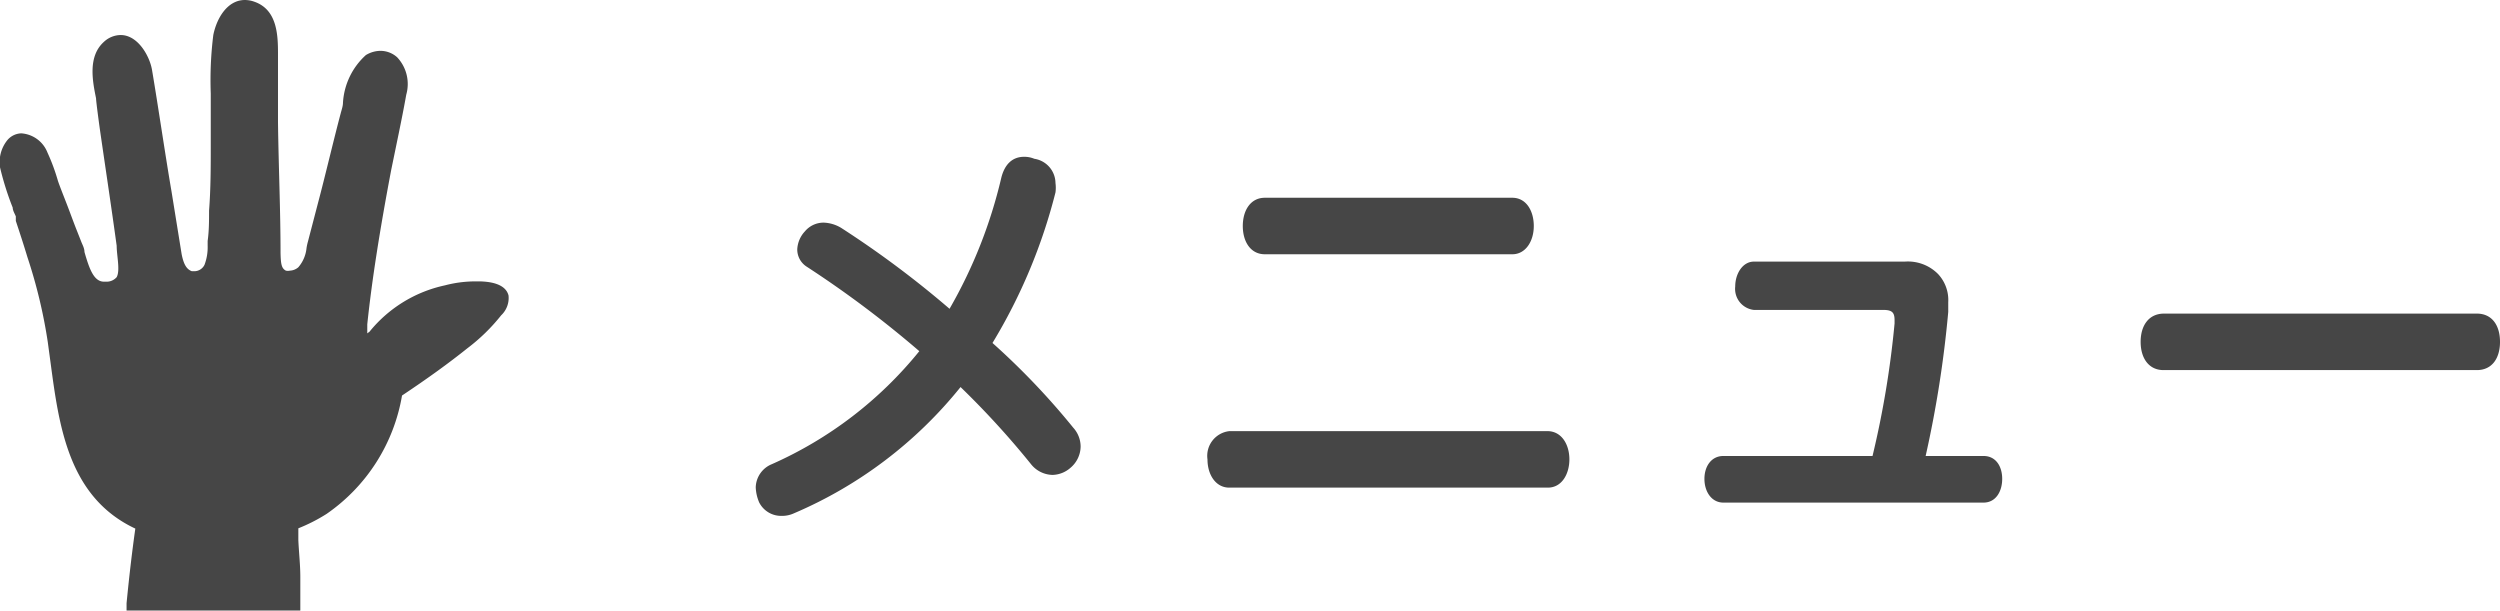 <svg xmlns="http://www.w3.org/2000/svg" viewBox="0 0 88.49 21.61"><path d="M28.1 18.17a1 1 0 01-.43.09.87.87 0 01-.8-.48 1.5 1.5 0 01-.12-.53.91.91 0 01.57-.82 14 14 0 005.22-4 37.31 37.31 0 00-4-3 .72.72 0 01-.32-.61 1 1 0 01.27-.63.86.86 0 01.66-.31 1.28 1.28 0 01.63.19 34.89 34.89 0 013.83 2.86 17.06 17.06 0 001.83-4.63c.12-.49.4-.75.81-.75a.92.92 0 01.36.07.88.88 0 01.75.86 1.26 1.26 0 010 .33 19.45 19.45 0 01-2.23 5.33 25.8 25.8 0 012.86 3 1 1 0 01.26.66 1 1 0 01-.35.75 1 1 0 01-.64.26 1 1 0 01-.75-.36A30.2 30.2 0 0034 13.7a15.23 15.23 0 01-5.9 4.47zm26.67-2.91c.51 0 .78.48.78 1s-.27 1-.76 1H43.51c-.48 0-.77-.46-.77-1a.88.88 0 01.78-1zM53.53 7c.49 0 .76.46.76 1s-.29 1-.76 1h-8.76c-.5 0-.78-.44-.78-1s.28-1 .78-1zm16.68 9.14c.43 0 .66.36.66.81s-.23.84-.66.84H61c-.42 0-.67-.39-.67-.84s.25-.81.67-.81h5.28a33.33 33.33 0 00.78-4.69v-.12c0-.27-.09-.36-.4-.36h-4.58a.75.75 0 01-.66-.83c0-.46.27-.88.66-.88h5.34a1.5 1.5 0 011.18.44 1.35 1.35 0 01.36 1v.34a39.3 39.3 0 01-.8 5.1zm6.37-3.04c-.52 0-.81-.42-.81-1s.29-1 .83-1h11.07c.54 0 .82.42.82 1s-.28 1-.82 1zM18 10.46c-.11-.44-.71-.49-1-.5h-.19a4.24 4.24 0 00-1.06.14 4.71 4.71 0 00-2.67 1.64l-.08.06v-.32c.16-1.53.44-3.32.85-5.48l.27-1.31c.09-.44.18-.89.26-1.34a1.38 1.38 0 00-.32-1.32.88.88 0 00-.59-.23 1 1 0 00-.52.15 2.47 2.47 0 00-.81 1.68c0 .13-.05.26-.08.38-.24.9-.56 2.26-.8 3.16l-.36 1.38a1.89 1.89 0 00-.05.23 1.22 1.22 0 01-.29.68.49.49 0 01-.3.12.32.32 0 01-.14 0c-.16-.08-.18-.25-.19-.62 0-1.52-.07-3.08-.09-4.63V1.9c0-.67-.03-1.56-.84-1.84A1 1 0 008.67 0c-.62 0-1 .64-1.12 1.24a12.94 12.94 0 00-.09 2.07v1.81c0 .78 0 1.56-.06 2.34 0 .36 0 .71-.05 1.07v.17a1.75 1.75 0 01-.11.67.4.4 0 01-.35.23h-.1c-.19-.07-.29-.25-.36-.6l-.36-2.23c-.22-1.28-.47-3-.69-4.3C5.3 2 4.89 1.24 4.27 1.24a.88.88 0 00-.59.24c-.57.51-.41 1.37-.28 2 0 .12.13 1.06.13 1.06.2 1.39.41 2.77.6 4.16 0 .35.13.87 0 1.11a.47.47 0 01-.33.16h-.12c-.36 0-.52-.46-.69-1.05 0-.14-.08-.27-.12-.38l-.15-.38c-.12-.3-.23-.61-.35-.92s-.26-.66-.32-.84a7 7 0 00-.37-1 1.07 1.07 0 00-.93-.68.67.67 0 00-.52.28 1.24 1.24 0 00-.23.92 10.27 10.27 0 00.45 1.43c0 .1.07.21.11.31v.16c.14.42.28.85.41 1.28a18.09 18.09 0 01.72 3l.1.74c.3 2.24.63 4.76 3 5.87-.11.78-.21 1.62-.31 2.64v.27h6.15v-1.2c0-.43-.05-.86-.07-1.3v-.42a6 6 0 001-.51A6.39 6.39 0 0014.23 14c.93-.62 1.66-1.15 2.31-1.67a6.61 6.61 0 001.2-1.17.84.84 0 00.26-.7z" fill="#464646"/></svg>